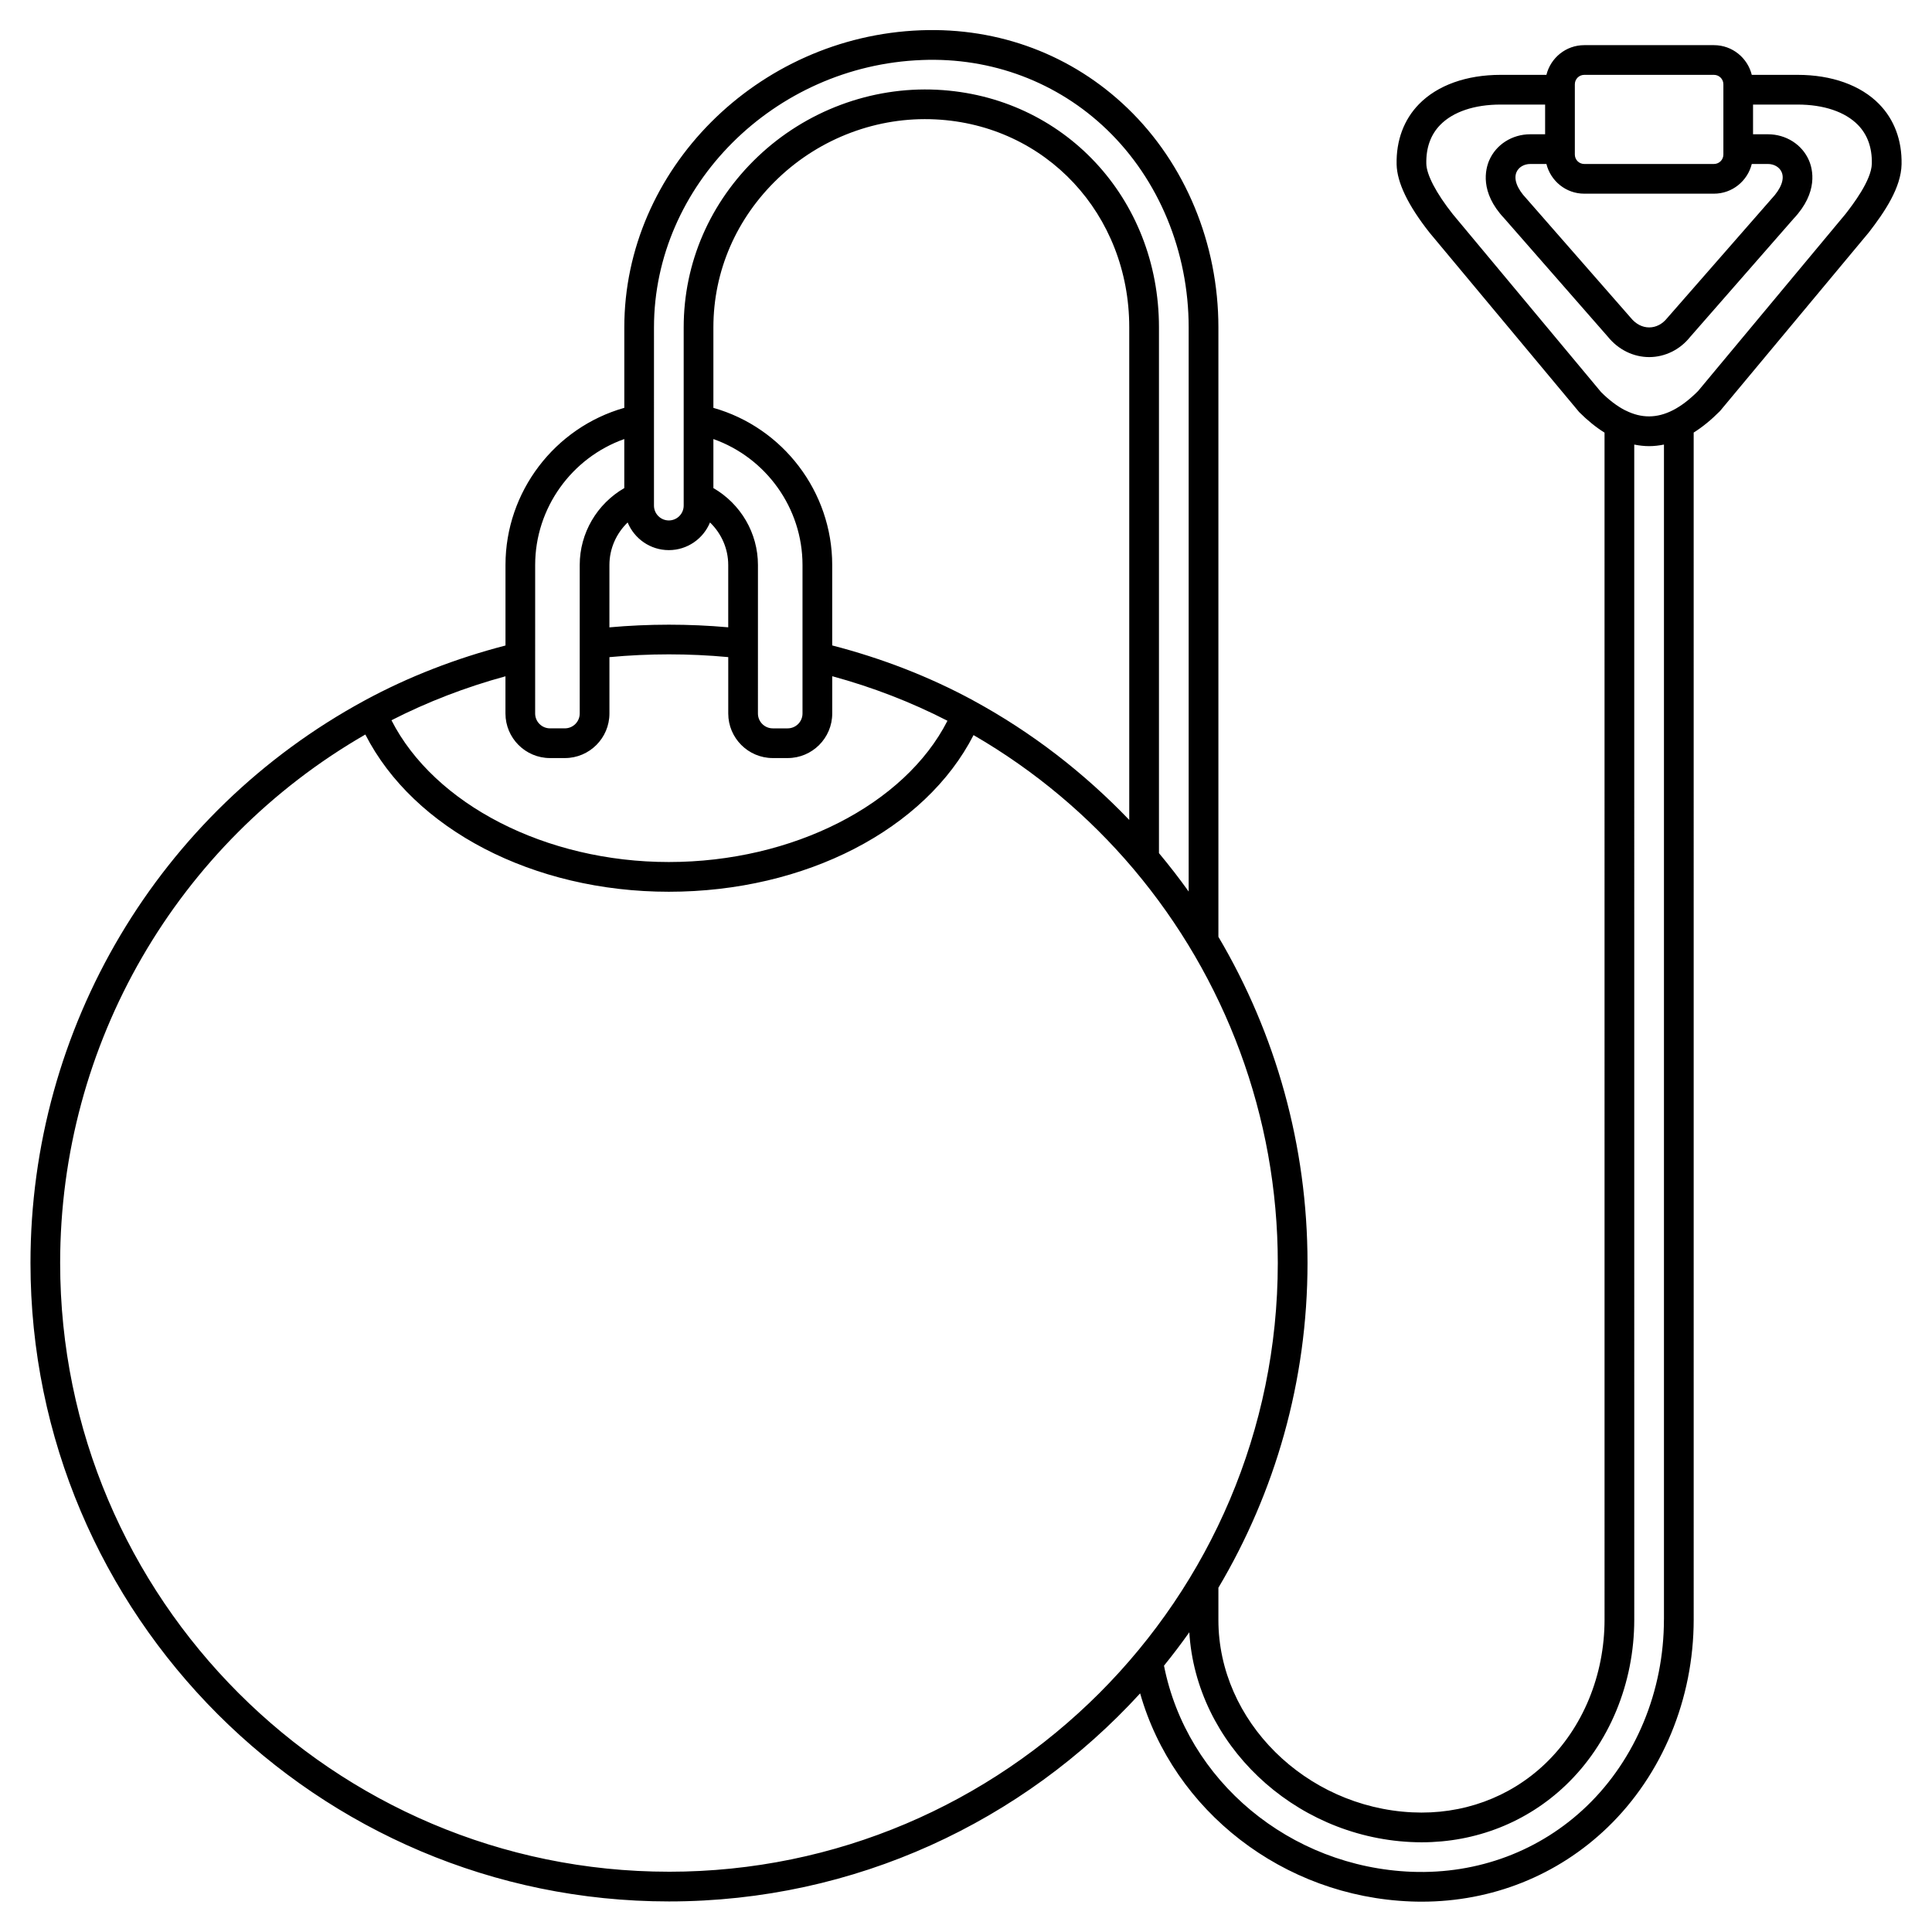 <?xml version="1.0" encoding="UTF-8"?>
<!-- Uploaded to: SVG Repo, www.svgrepo.com, Generator: SVG Repo Mixer Tools -->
<svg fill="#000000" width="800px" height="800px" version="1.1" viewBox="144 144 512 512" xmlns="http://www.w3.org/2000/svg">
 <path d="m641.99 171.58c-4.887-4.988-12.559-7.742-21.602-7.742h-12.148c-1.121-4.508-5.172-7.871-10.023-7.871h-34.379c-4.852 0-8.902 3.367-10.023 7.871h-12.148c-9.043 0-16.715 2.75-21.605 7.746-4.019 4.102-6.074 9.621-5.945 15.953 0.098 4.832 3.035 10.922 8.777 18.18l39.605 47.496c2.234 2.234 4.473 4.043 6.719 5.441l0.004 314.53c0 14.777-5.754 28.727-15.785 38.273-9.387 8.934-21.906 13.496-35.23 12.832-28.297-1.395-51.32-24.258-51.32-50.961v-8.555c14.98-25.242 23.617-54.668 23.617-86.09 0-31.004-8.422-60.723-23.617-86.418v-161.52c0-22.172-8.773-43.336-24.066-58.059-14.645-14.105-34.012-21.445-54.805-20.66-43.324 1.641-78.57 36.953-78.57 78.719v21.336c-18.426 5.219-31.488 22.227-31.488 41.641v21.344c-13.121 3.406-25.676 8.25-37.301 14.555-54.641 29.637-88.582 86.75-88.582 149.06 0 93.309 75.91 169.22 169.21 169.22 49.391 0 93.898-21.277 124.86-55.137 8.863 31.125 37.848 53.863 71.762 55.145 0.957 0.039 1.91 0.055 2.863 0.055 18.605 0 35.996-6.926 49.234-19.672 14.516-13.977 22.84-34.062 22.84-55.109l-0.004-314.55c2.305-1.441 4.617-3.324 6.961-5.68l39.445-47.344c4.223-5.461 8.562-11.875 8.688-18.07 0.125-6.332-1.926-11.852-5.949-15.957zm-88.176 15.875c1.121 4.508 5.172 7.871 10.023 7.871h34.379c4.852 0 8.902-3.367 10.023-7.871h4.273c1.648 0 3.082 0.852 3.648 2.168 0.793 1.836-0.145 4.363-2.676 7.051l-27.664 31.625c-1.266 1.586-2.953 2.461-4.746 2.469h-0.016c-1.832 0-3.551-0.883-4.945-2.606l-27.652-31.598c-2.43-2.574-3.367-5.102-2.574-6.938 0.566-1.316 2-2.168 3.648-2.168zm7.535-21.125c0-1.375 1.117-2.492 2.492-2.492h34.379c1.375 0 2.492 1.117 2.492 2.492v18.633c0 1.375-1.117 2.492-2.492 2.492h-34.379c-1.375 0-2.492-1.117-2.492-2.492zm-173.04-6.426c18.469-0.734 35.953 5.852 49.047 18.461 13.762 13.254 21.652 32.348 21.652 52.391v149.51c-2.488-3.492-5.121-6.875-7.871-10.18v-139.33c0-34.246-25.301-61.32-58.848-62.973-17.41-0.863-34.723 5.606-47.469 17.738-12.664 12.055-19.637 28.121-19.637 45.234v44.902 0.008 2.32c0 2.168-1.762 3.938-3.938 3.938-2.172 0-3.938-1.766-3.938-3.938v-2.32-0.008l0.004-44.902c0-37.59 31.848-69.371 70.996-70.848zm13.602 169.72c-11.652-6.32-24.223-11.176-37.367-14.578v-21.32c0-19.418-13.062-36.426-31.488-41.641v-21.336c0-14.938 6.106-28.977 17.191-39.531 11.188-10.656 26.324-16.352 41.656-15.578 29.281 1.441 51.359 25.133 51.359 55.109v130.54c-11.914-12.422-25.75-23.188-41.352-31.66zm-68.855-56.281v-12.992c13.926 4.934 23.617 18.25 23.617 33.375v39.359c0 2.168-1.762 3.938-3.938 3.938h-3.938c-2.172 0-3.938-1.766-3.938-3.938l0.004-39.359c0-8.473-4.574-16.188-11.809-20.383zm-22.723 9.113c1.766 4.293 5.992 7.332 10.914 7.332 4.926 0 9.148-3.039 10.914-7.332 3.012 2.914 4.828 6.934 4.828 11.27v16.516c-10.414-0.93-21.062-0.926-31.488 0.012l0.004-16.527c0-4.332 1.816-8.355 4.828-11.27zm-24.508 11.27c0-15.117 9.691-28.438 23.617-33.375v12.992c-7.231 4.191-11.809 11.906-11.809 20.379v39.359c0 2.168-1.762 3.938-3.938 3.938h-3.938c-2.172 0-3.938-1.766-3.938-3.938zm3.934 51.168h3.938c6.512 0 11.809-5.297 11.809-11.809v-14.938c10.41-0.98 21.082-0.984 31.488-0.008v14.945c0 6.512 5.297 11.809 11.809 11.809h3.938c6.512 0 11.809-5.297 11.809-11.809v-9.883c10.68 2.91 20.91 6.859 30.539 11.809-11.312 22.195-40.98 37.434-73.84 37.434-32.621 0-62.16-15.293-73.508-37.57 9.531-4.867 19.656-8.77 30.211-11.648v9.859c0 6.512 5.301 11.809 11.809 11.809zm31.52 295.13c-88.965 0-161.34-72.379-161.34-161.34 0-58.02 30.914-111.24 80.879-140.03 12.824 25.082 44.441 41.668 80.43 41.668 36.215 0 67.957-16.52 80.75-41.512 16.277 9.426 30.5 21.434 42.301 35.371 0.066 0.074 0.117 0.156 0.191 0.227 24.195 28.695 38.137 65.406 38.137 104.28 0 88.965-72.383 161.34-161.35 161.34zm263.68-66.844c0 18.922-7.445 36.941-20.43 49.441-12.363 11.898-28.844 18.066-46.332 17.426-32.363-1.223-59.703-24.102-65.727-54.629 2.34-2.871 4.562-5.828 6.711-8.848 1.777 29.414 27.355 54.035 58.641 55.582 0.977 0.047 1.953 0.074 2.926 0.074 14.406 0 27.852-5.293 38.121-15.066 11.582-11.023 18.227-27.051 18.227-43.973l-0.004-311.37c1.301 0.254 2.609 0.414 3.938 0.414s2.633-0.156 3.938-0.418v311.36zm48.145-372.5-39.117 46.969c-2.25 2.25-4.449 3.926-6.602 5.039-0.016 0.008-0.031 0.016-0.051 0.023-4.242 2.172-8.34 2.152-12.461 0.105-0.109-0.055-0.211-0.109-0.328-0.152-2.066-1.078-4.141-2.66-6.242-4.75l-39.297-47.152c-4.402-5.562-6.957-10.438-7.019-13.383-0.086-4.227 1.152-7.688 3.691-10.281 3.398-3.481 9.074-5.387 15.984-5.387h11.809v7.871h-3.938c-4.793 0-9.066 2.715-10.879 6.922-0.992 2.297-2.578 8.406 3.981 15.352l27.453 31.367c2.777 3.441 6.773 5.41 10.969 5.41h0.035c4.168-0.012 8.133-1.988 10.766-5.289l27.453-31.379c6.656-7.055 5.07-13.16 4.078-15.461-1.812-4.207-6.086-6.922-10.879-6.922h-3.938v-7.871h11.809c6.906 0 12.578 1.91 15.98 5.379 2.543 2.594 3.781 6.055 3.691 10.285-0.086 4.43-5.137 10.957-6.949 13.305z"/>
</svg>